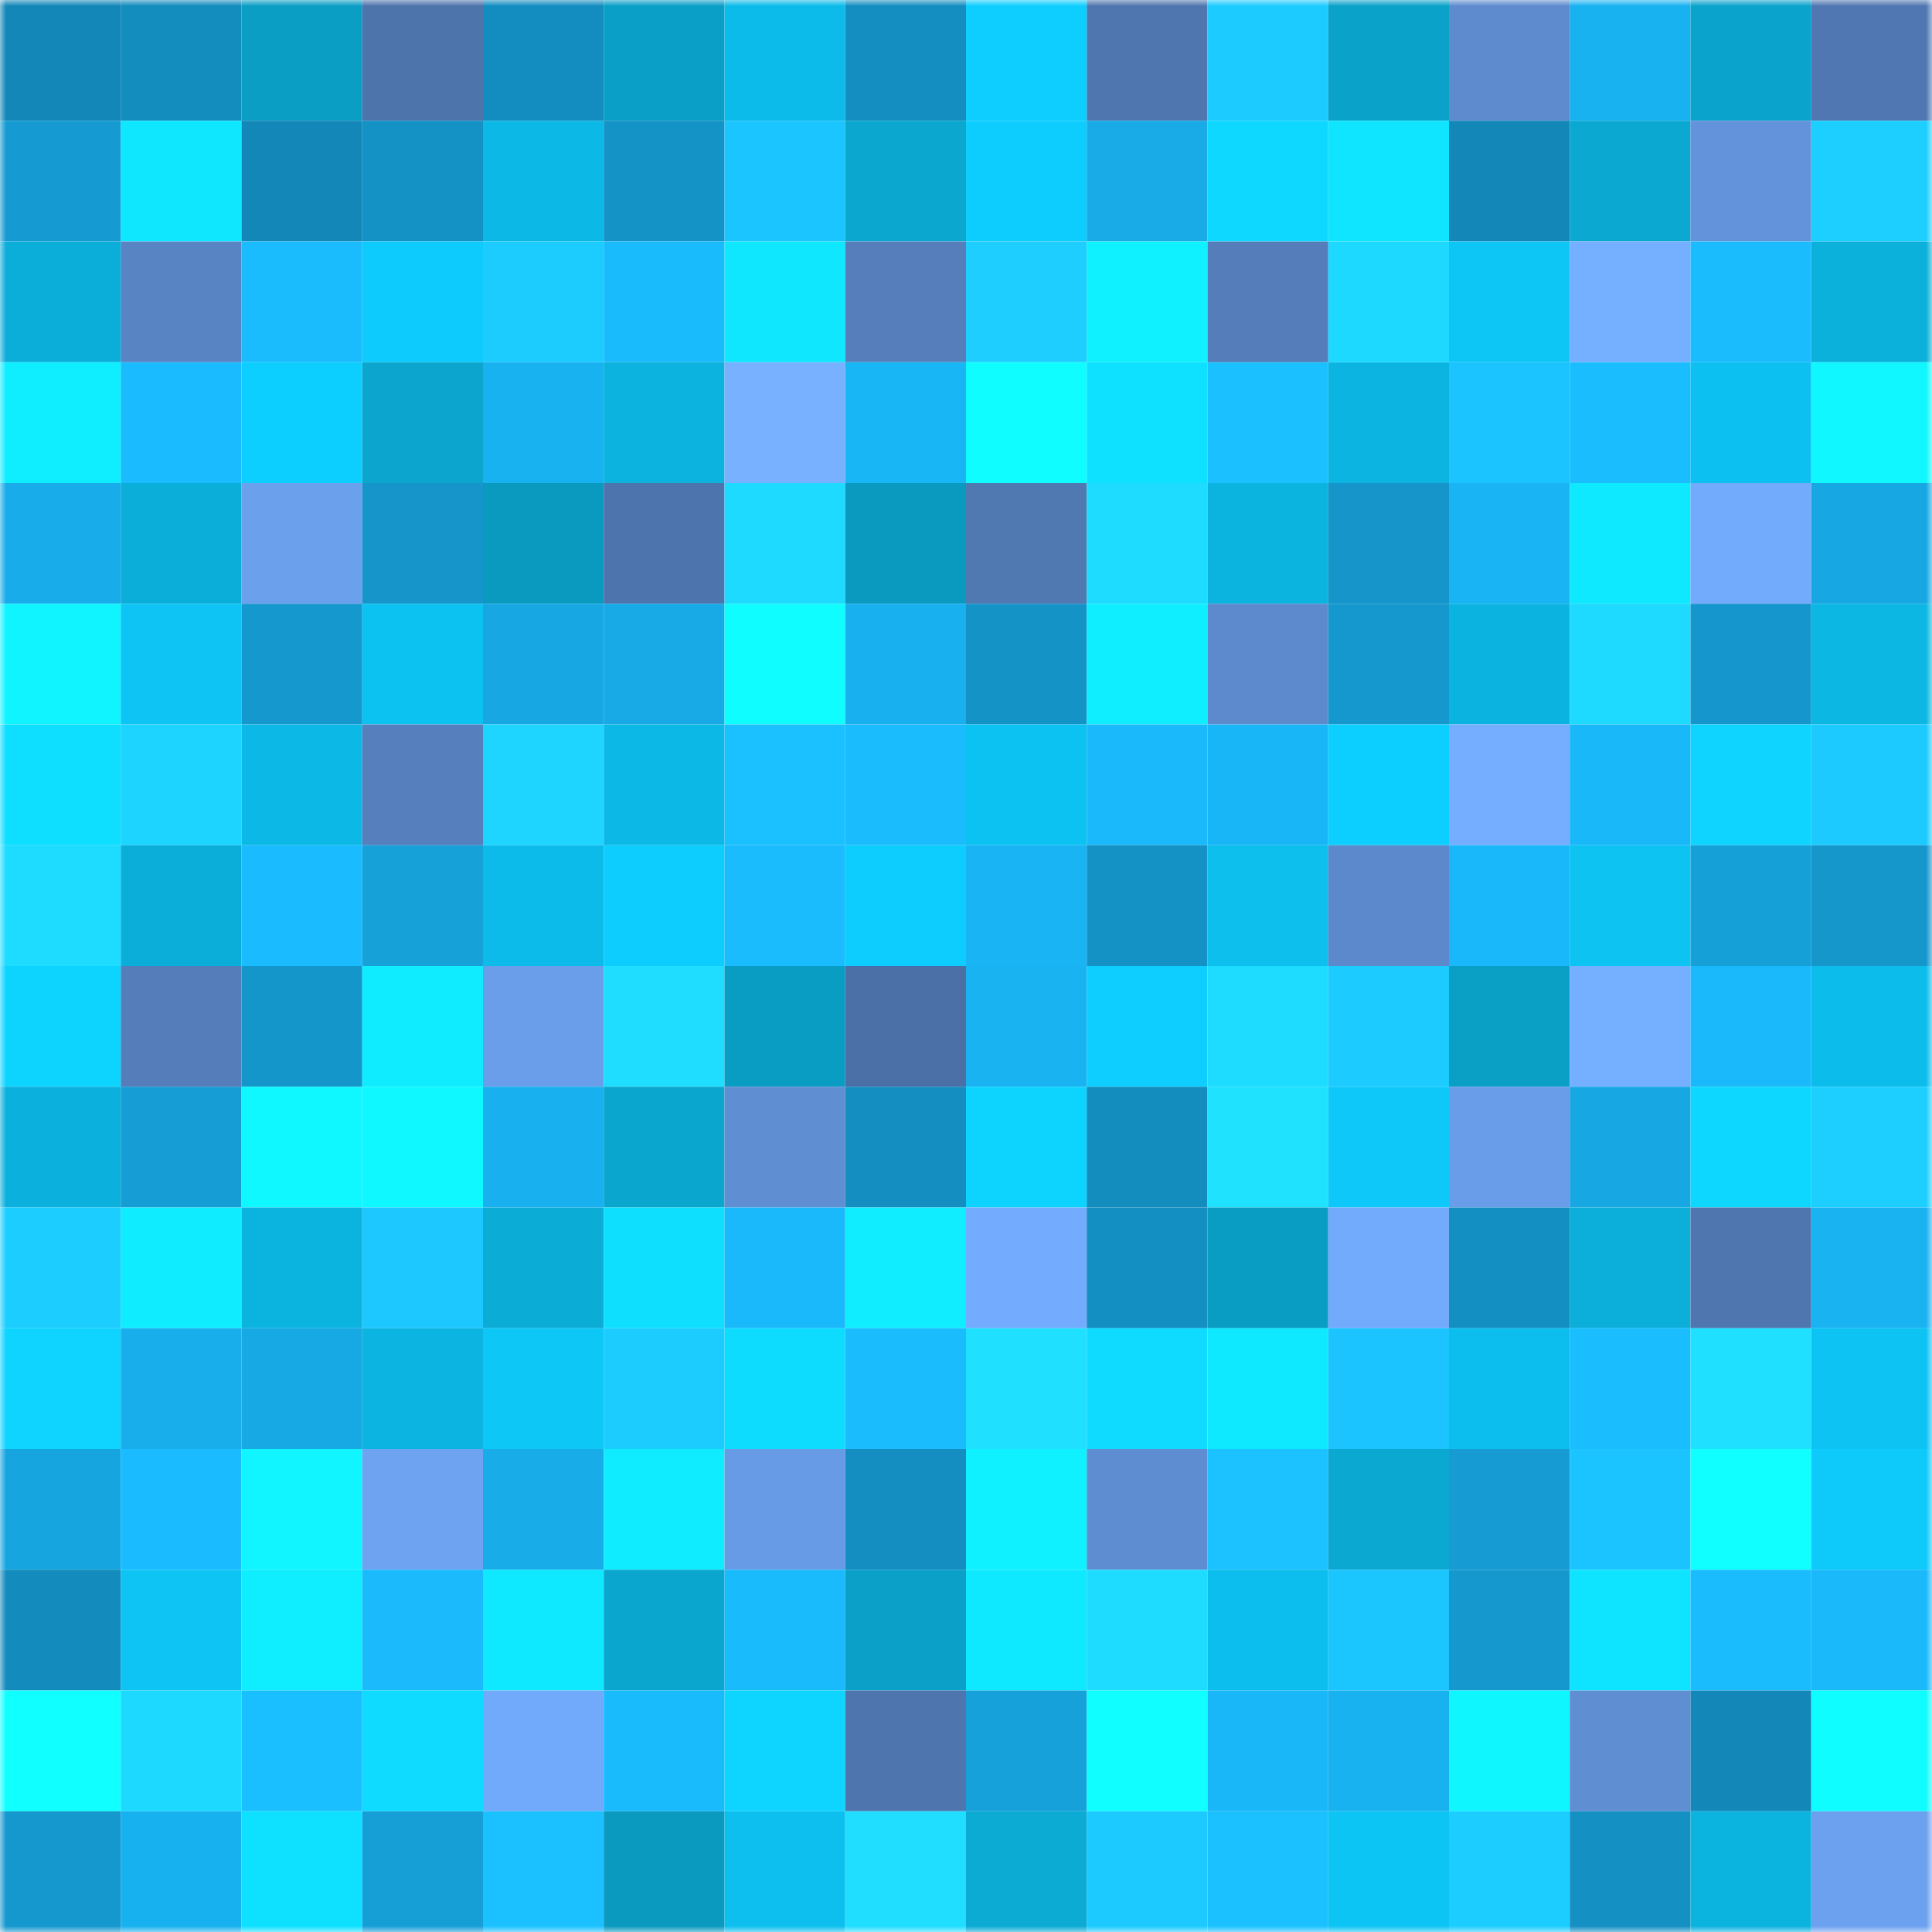 <svg viewBox="0 0 160 160" fill="none" role="img" xmlns="http://www.w3.org/2000/svg" width="240" height="240" name="ens%2Czer0rbit.eth"><mask id="433257361" mask-type="alpha" maskUnits="userSpaceOnUse" x="0" y="0" width="160" height="160"><rect width="160" height="160" fill="#FFFFFF"></rect></mask><g mask="url(#433257361)"><rect x="0" y="0" width="10" height="10" fill="#1388b8"></rect><rect x="10" y="0" width="10" height="10" fill="#138cbe"></rect><rect x="20" y="0" width="10" height="10" fill="#0a9ec5"></rect><rect x="30" y="0" width="10" height="10" fill="#4e74ac"></rect><rect x="40" y="0" width="10" height="10" fill="#138dbf"></rect><rect x="50" y="0" width="10" height="10" fill="#0a9fc6"></rect><rect x="60" y="0" width="10" height="10" fill="#0cbbe9"></rect><rect x="70" y="0" width="10" height="10" fill="#148ec0"></rect><rect x="80" y="0" width="10" height="10" fill="#0dceff"></rect><rect x="90" y="0" width="10" height="10" fill="#4f76ae"></rect><rect x="100" y="0" width="10" height="10" fill="#1ccbff"></rect><rect x="110" y="0" width="10" height="10" fill="#0aa2c9"></rect><rect x="120" y="0" width="10" height="10" fill="#5d8bce"></rect><rect x="130" y="0" width="10" height="10" fill="#19b2f1"></rect><rect x="140" y="0" width="10" height="10" fill="#0aa3cb"></rect><rect x="150" y="0" width="10" height="10" fill="#5077b1"></rect><rect x="0" y="10" width="10" height="10" fill="#159bd2"></rect><rect x="10" y="10" width="10" height="10" fill="#0fe7ff"></rect><rect x="20" y="10" width="10" height="10" fill="#1388b8"></rect><rect x="30" y="10" width="10" height="10" fill="#1492c6"></rect><rect x="40" y="10" width="10" height="10" fill="#0cb8e5"></rect><rect x="50" y="10" width="10" height="10" fill="#1493c7"></rect><rect x="60" y="10" width="10" height="10" fill="#1bc5ff"></rect><rect x="70" y="10" width="10" height="10" fill="#0ba7cf"></rect><rect x="80" y="10" width="10" height="10" fill="#0dcdff"></rect><rect x="90" y="10" width="10" height="10" fill="#18abe8"></rect><rect x="100" y="10" width="10" height="10" fill="#0ed8ff"></rect><rect x="110" y="10" width="10" height="10" fill="#0fe5ff"></rect><rect x="120" y="10" width="10" height="10" fill="#1388b8"></rect><rect x="130" y="10" width="10" height="10" fill="#0ba9d2"></rect><rect x="140" y="10" width="10" height="10" fill="#6394db"></rect><rect x="150" y="10" width="10" height="10" fill="#1dcfff"></rect><rect x="0" y="20" width="10" height="10" fill="#0baed9"></rect><rect x="10" y="20" width="10" height="10" fill="#5884c3"></rect><rect x="20" y="20" width="10" height="10" fill="#1abcfe"></rect><rect x="30" y="20" width="10" height="10" fill="#0dcbfd"></rect><rect x="40" y="20" width="10" height="10" fill="#1cccff"></rect><rect x="50" y="20" width="10" height="10" fill="#1abbfd"></rect><rect x="60" y="20" width="10" height="10" fill="#0fe7ff"></rect><rect x="70" y="20" width="10" height="10" fill="#557ebb"></rect><rect x="80" y="20" width="10" height="10" fill="#1dceff"></rect><rect x="90" y="20" width="10" height="10" fill="#0ff1ff"></rect><rect x="100" y="20" width="10" height="10" fill="#547db9"></rect><rect x="110" y="20" width="10" height="10" fill="#1ed9ff"></rect><rect x="120" y="20" width="10" height="10" fill="#0dc6f6"></rect><rect x="130" y="20" width="10" height="10" fill="#75afff"></rect><rect x="140" y="20" width="10" height="10" fill="#1abcfe"></rect><rect x="150" y="20" width="10" height="10" fill="#0bb0db"></rect><rect x="0" y="30" width="10" height="10" fill="#0feeff"></rect><rect x="10" y="30" width="10" height="10" fill="#1abcff"></rect><rect x="20" y="30" width="10" height="10" fill="#0dcfff"></rect><rect x="30" y="30" width="10" height="10" fill="#0ba5cd"></rect><rect x="40" y="30" width="10" height="10" fill="#19b2f0"></rect><rect x="50" y="30" width="10" height="10" fill="#0bb3de"></rect><rect x="60" y="30" width="10" height="10" fill="#77b1ff"></rect><rect x="70" y="30" width="10" height="10" fill="#19b6f6"></rect><rect x="80" y="30" width="10" height="10" fill="#10fdff"></rect><rect x="90" y="30" width="10" height="10" fill="#0ee1ff"></rect><rect x="100" y="30" width="10" height="10" fill="#1ac0ff"></rect><rect x="110" y="30" width="10" height="10" fill="#0cb5e1"></rect><rect x="120" y="30" width="10" height="10" fill="#1bc3ff"></rect><rect x="130" y="30" width="10" height="10" fill="#1abeff"></rect><rect x="140" y="30" width="10" height="10" fill="#0cc1f1"></rect><rect x="150" y="30" width="10" height="10" fill="#10f7ff"></rect><rect x="0" y="40" width="10" height="10" fill="#18adea"></rect><rect x="10" y="40" width="10" height="10" fill="#0baed8"></rect><rect x="20" y="40" width="10" height="10" fill="#6ba0ed"></rect><rect x="30" y="40" width="10" height="10" fill="#1595ca"></rect><rect x="40" y="40" width="10" height="10" fill="#0a9ac0"></rect><rect x="50" y="40" width="10" height="10" fill="#4e74ad"></rect><rect x="60" y="40" width="10" height="10" fill="#1edaff"></rect><rect x="70" y="40" width="10" height="10" fill="#0a9abf"></rect><rect x="80" y="40" width="10" height="10" fill="#5078b1"></rect><rect x="90" y="40" width="10" height="10" fill="#1edcff"></rect><rect x="100" y="40" width="10" height="10" fill="#0bb3df"></rect><rect x="110" y="40" width="10" height="10" fill="#1595ca"></rect><rect x="120" y="40" width="10" height="10" fill="#19b4f4"></rect><rect x="130" y="40" width="10" height="10" fill="#0fe9ff"></rect><rect x="140" y="40" width="10" height="10" fill="#72aafc"></rect><rect x="150" y="40" width="10" height="10" fill="#17a8e3"></rect><rect x="0" y="50" width="10" height="10" fill="#10f4ff"></rect><rect x="10" y="50" width="10" height="10" fill="#0dc4f4"></rect><rect x="20" y="50" width="10" height="10" fill="#1598cd"></rect><rect x="30" y="50" width="10" height="10" fill="#0cc2f1"></rect><rect x="40" y="50" width="10" height="10" fill="#17a8e4"></rect><rect x="50" y="50" width="10" height="10" fill="#17aae6"></rect><rect x="60" y="50" width="10" height="10" fill="#10fdff"></rect><rect x="70" y="50" width="10" height="10" fill="#18b0ef"></rect><rect x="80" y="50" width="10" height="10" fill="#1493c7"></rect><rect x="90" y="50" width="10" height="10" fill="#0feeff"></rect><rect x="100" y="50" width="10" height="10" fill="#5d8acd"></rect><rect x="110" y="50" width="10" height="10" fill="#1598ce"></rect><rect x="120" y="50" width="10" height="10" fill="#0bb4e0"></rect><rect x="130" y="50" width="10" height="10" fill="#1edaff"></rect><rect x="140" y="50" width="10" height="10" fill="#1597cd"></rect><rect x="150" y="50" width="10" height="10" fill="#0cb7e3"></rect><rect x="0" y="60" width="10" height="10" fill="#0edeff"></rect><rect x="10" y="60" width="10" height="10" fill="#1dd3ff"></rect><rect x="20" y="60" width="10" height="10" fill="#0cb8e5"></rect><rect x="30" y="60" width="10" height="10" fill="#5680bd"></rect><rect x="40" y="60" width="10" height="10" fill="#1dd5ff"></rect><rect x="50" y="60" width="10" height="10" fill="#0cb9e6"></rect><rect x="60" y="60" width="10" height="10" fill="#1bc0ff"></rect><rect x="70" y="60" width="10" height="10" fill="#1abcfe"></rect><rect x="80" y="60" width="10" height="10" fill="#0cc2f2"></rect><rect x="90" y="60" width="10" height="10" fill="#1ab9fb"></rect><rect x="100" y="60" width="10" height="10" fill="#19b6f7"></rect><rect x="110" y="60" width="10" height="10" fill="#0dcfff"></rect><rect x="120" y="60" width="10" height="10" fill="#75aeff"></rect><rect x="130" y="60" width="10" height="10" fill="#19b8f9"></rect><rect x="140" y="60" width="10" height="10" fill="#0ed4ff"></rect><rect x="150" y="60" width="10" height="10" fill="#1ccaff"></rect><rect x="0" y="70" width="10" height="10" fill="#1edcff"></rect><rect x="10" y="70" width="10" height="10" fill="#0baed8"></rect><rect x="20" y="70" width="10" height="10" fill="#1abcff"></rect><rect x="30" y="70" width="10" height="10" fill="#16a1d9"></rect><rect x="40" y="70" width="10" height="10" fill="#0cbbe9"></rect><rect x="50" y="70" width="10" height="10" fill="#0dccfe"></rect><rect x="60" y="70" width="10" height="10" fill="#1abcfe"></rect><rect x="70" y="70" width="10" height="10" fill="#0dcdff"></rect><rect x="80" y="70" width="10" height="10" fill="#19b4f4"></rect><rect x="90" y="70" width="10" height="10" fill="#1492c5"></rect><rect x="100" y="70" width="10" height="10" fill="#0cbfed"></rect><rect x="110" y="70" width="10" height="10" fill="#5c89cb"></rect><rect x="120" y="70" width="10" height="10" fill="#19b8fa"></rect><rect x="130" y="70" width="10" height="10" fill="#0cc3f2"></rect><rect x="140" y="70" width="10" height="10" fill="#16a0d8"></rect><rect x="150" y="70" width="10" height="10" fill="#1597cc"></rect><rect x="0" y="80" width="10" height="10" fill="#0dd4ff"></rect><rect x="10" y="80" width="10" height="10" fill="#547db9"></rect><rect x="20" y="80" width="10" height="10" fill="#1596cb"></rect><rect x="30" y="80" width="10" height="10" fill="#0febff"></rect><rect x="40" y="80" width="10" height="10" fill="#6a9eea"></rect><rect x="50" y="80" width="10" height="10" fill="#1fddff"></rect><rect x="60" y="80" width="10" height="10" fill="#0a9dc3"></rect><rect x="70" y="80" width="10" height="10" fill="#4b70a7"></rect><rect x="80" y="80" width="10" height="10" fill="#19b3f2"></rect><rect x="90" y="80" width="10" height="10" fill="#0dceff"></rect><rect x="100" y="80" width="10" height="10" fill="#1edcff"></rect><rect x="110" y="80" width="10" height="10" fill="#1ccbff"></rect><rect x="120" y="80" width="10" height="10" fill="#0a9fc5"></rect><rect x="130" y="80" width="10" height="10" fill="#75afff"></rect><rect x="140" y="80" width="10" height="10" fill="#1ab9fb"></rect><rect x="150" y="80" width="10" height="10" fill="#0cbdeb"></rect><rect x="0" y="90" width="10" height="10" fill="#0bb1dc"></rect><rect x="10" y="90" width="10" height="10" fill="#169dd5"></rect><rect x="20" y="90" width="10" height="10" fill="#10f8ff"></rect><rect x="30" y="90" width="10" height="10" fill="#10f8ff"></rect><rect x="40" y="90" width="10" height="10" fill="#18b0ef"></rect><rect x="50" y="90" width="10" height="10" fill="#0ba6ce"></rect><rect x="60" y="90" width="10" height="10" fill="#5f8ed2"></rect><rect x="70" y="90" width="10" height="10" fill="#148ec0"></rect><rect x="80" y="90" width="10" height="10" fill="#0dd3ff"></rect><rect x="90" y="90" width="10" height="10" fill="#138cbe"></rect><rect x="100" y="90" width="10" height="10" fill="#1fe2ff"></rect><rect x="110" y="90" width="10" height="10" fill="#0dc8f9"></rect><rect x="120" y="90" width="10" height="10" fill="#6a9de9"></rect><rect x="130" y="90" width="10" height="10" fill="#17a7e2"></rect><rect x="140" y="90" width="10" height="10" fill="#0ed7ff"></rect><rect x="150" y="90" width="10" height="10" fill="#1dcfff"></rect><rect x="0" y="100" width="10" height="10" fill="#1cceff"></rect><rect x="10" y="100" width="10" height="10" fill="#0febff"></rect><rect x="20" y="100" width="10" height="10" fill="#0bb3df"></rect><rect x="30" y="100" width="10" height="10" fill="#1cc8ff"></rect><rect x="40" y="100" width="10" height="10" fill="#0badd7"></rect><rect x="50" y="100" width="10" height="10" fill="#0edfff"></rect><rect x="60" y="100" width="10" height="10" fill="#1ab9fb"></rect><rect x="70" y="100" width="10" height="10" fill="#0fedff"></rect><rect x="80" y="100" width="10" height="10" fill="#73abfe"></rect><rect x="90" y="100" width="10" height="10" fill="#148fc1"></rect><rect x="100" y="100" width="10" height="10" fill="#0a9dc3"></rect><rect x="110" y="100" width="10" height="10" fill="#72aafc"></rect><rect x="120" y="100" width="10" height="10" fill="#148fc1"></rect><rect x="130" y="100" width="10" height="10" fill="#0bafda"></rect><rect x="140" y="100" width="10" height="10" fill="#4f76af"></rect><rect x="150" y="100" width="10" height="10" fill="#19b3f2"></rect><rect x="0" y="110" width="10" height="10" fill="#0ed4ff"></rect><rect x="10" y="110" width="10" height="10" fill="#18aeec"></rect><rect x="20" y="110" width="10" height="10" fill="#17a9e4"></rect><rect x="30" y="110" width="10" height="10" fill="#0cb5e1"></rect><rect x="40" y="110" width="10" height="10" fill="#0dc7f7"></rect><rect x="50" y="110" width="10" height="10" fill="#1cccff"></rect><rect x="60" y="110" width="10" height="10" fill="#0edcff"></rect><rect x="70" y="110" width="10" height="10" fill="#1abcfe"></rect><rect x="80" y="110" width="10" height="10" fill="#1fe0ff"></rect><rect x="90" y="110" width="10" height="10" fill="#0edbff"></rect><rect x="100" y="110" width="10" height="10" fill="#0fe9ff"></rect><rect x="110" y="110" width="10" height="10" fill="#1bc3ff"></rect><rect x="120" y="110" width="10" height="10" fill="#0cbeed"></rect><rect x="130" y="110" width="10" height="10" fill="#1abeff"></rect><rect x="140" y="110" width="10" height="10" fill="#1fe1ff"></rect><rect x="150" y="110" width="10" height="10" fill="#0cc3f3"></rect><rect x="0" y="120" width="10" height="10" fill="#17a5e0"></rect><rect x="10" y="120" width="10" height="10" fill="#1abcff"></rect><rect x="20" y="120" width="10" height="10" fill="#10f5ff"></rect><rect x="30" y="120" width="10" height="10" fill="#6da3f1"></rect><rect x="40" y="120" width="10" height="10" fill="#18ace9"></rect><rect x="50" y="120" width="10" height="10" fill="#0fecff"></rect><rect x="60" y="120" width="10" height="10" fill="#689be6"></rect><rect x="70" y="120" width="10" height="10" fill="#148ec0"></rect><rect x="80" y="120" width="10" height="10" fill="#0ff1ff"></rect><rect x="90" y="120" width="10" height="10" fill="#5f8dd1"></rect><rect x="100" y="120" width="10" height="10" fill="#1bc2ff"></rect><rect x="110" y="120" width="10" height="10" fill="#0ba8d1"></rect><rect x="120" y="120" width="10" height="10" fill="#169cd3"></rect><rect x="130" y="120" width="10" height="10" fill="#1bc3ff"></rect><rect x="140" y="120" width="10" height="10" fill="#10ffff"></rect><rect x="150" y="120" width="10" height="10" fill="#0dcafb"></rect><rect x="0" y="130" width="10" height="10" fill="#138bbc"></rect><rect x="10" y="130" width="10" height="10" fill="#0dc4f4"></rect><rect x="20" y="130" width="10" height="10" fill="#0feeff"></rect><rect x="30" y="130" width="10" height="10" fill="#1abafc"></rect><rect x="40" y="130" width="10" height="10" fill="#0fe9ff"></rect><rect x="50" y="130" width="10" height="10" fill="#0ba6ce"></rect><rect x="60" y="130" width="10" height="10" fill="#1abbfc"></rect><rect x="70" y="130" width="10" height="10" fill="#0aa0c7"></rect><rect x="80" y="130" width="10" height="10" fill="#0fe9ff"></rect><rect x="90" y="130" width="10" height="10" fill="#1edcff"></rect><rect x="100" y="130" width="10" height="10" fill="#0cbeed"></rect><rect x="110" y="130" width="10" height="10" fill="#1bc6ff"></rect><rect x="120" y="130" width="10" height="10" fill="#1598ce"></rect><rect x="130" y="130" width="10" height="10" fill="#0ee3ff"></rect><rect x="140" y="130" width="10" height="10" fill="#1abcfe"></rect><rect x="150" y="130" width="10" height="10" fill="#1ab9fa"></rect><rect x="0" y="140" width="10" height="10" fill="#10ffff"></rect><rect x="10" y="140" width="10" height="10" fill="#1ed9ff"></rect><rect x="20" y="140" width="10" height="10" fill="#1abfff"></rect><rect x="30" y="140" width="10" height="10" fill="#0edbff"></rect><rect x="40" y="140" width="10" height="10" fill="#71a9fb"></rect><rect x="50" y="140" width="10" height="10" fill="#1abbfd"></rect><rect x="60" y="140" width="10" height="10" fill="#0ed5ff"></rect><rect x="70" y="140" width="10" height="10" fill="#4f75ae"></rect><rect x="80" y="140" width="10" height="10" fill="#16a1da"></rect><rect x="90" y="140" width="10" height="10" fill="#10feff"></rect><rect x="100" y="140" width="10" height="10" fill="#19b7f8"></rect><rect x="110" y="140" width="10" height="10" fill="#19b2f0"></rect><rect x="120" y="140" width="10" height="10" fill="#10f6ff"></rect><rect x="130" y="140" width="10" height="10" fill="#5f8ed3"></rect><rect x="140" y="140" width="10" height="10" fill="#1388b8"></rect><rect x="150" y="140" width="10" height="10" fill="#10fdff"></rect><rect x="0" y="150" width="10" height="10" fill="#1598ce"></rect><rect x="10" y="150" width="10" height="10" fill="#18b1ef"></rect><rect x="20" y="150" width="10" height="10" fill="#0ee1ff"></rect><rect x="30" y="150" width="10" height="10" fill="#169ed6"></rect><rect x="40" y="150" width="10" height="10" fill="#1bc1ff"></rect><rect x="50" y="150" width="10" height="10" fill="#0a99bf"></rect><rect x="60" y="150" width="10" height="10" fill="#0cbfee"></rect><rect x="70" y="150" width="10" height="10" fill="#1fdeff"></rect><rect x="80" y="150" width="10" height="10" fill="#0babd4"></rect><rect x="90" y="150" width="10" height="10" fill="#1ccaff"></rect><rect x="100" y="150" width="10" height="10" fill="#1bc1ff"></rect><rect x="110" y="150" width="10" height="10" fill="#0dc5f5"></rect><rect x="120" y="150" width="10" height="10" fill="#1ccdff"></rect><rect x="130" y="150" width="10" height="10" fill="#1490c3"></rect><rect x="140" y="150" width="10" height="10" fill="#0bb3df"></rect><rect x="150" y="150" width="10" height="10" fill="#6ca1ef"></rect></g></svg>